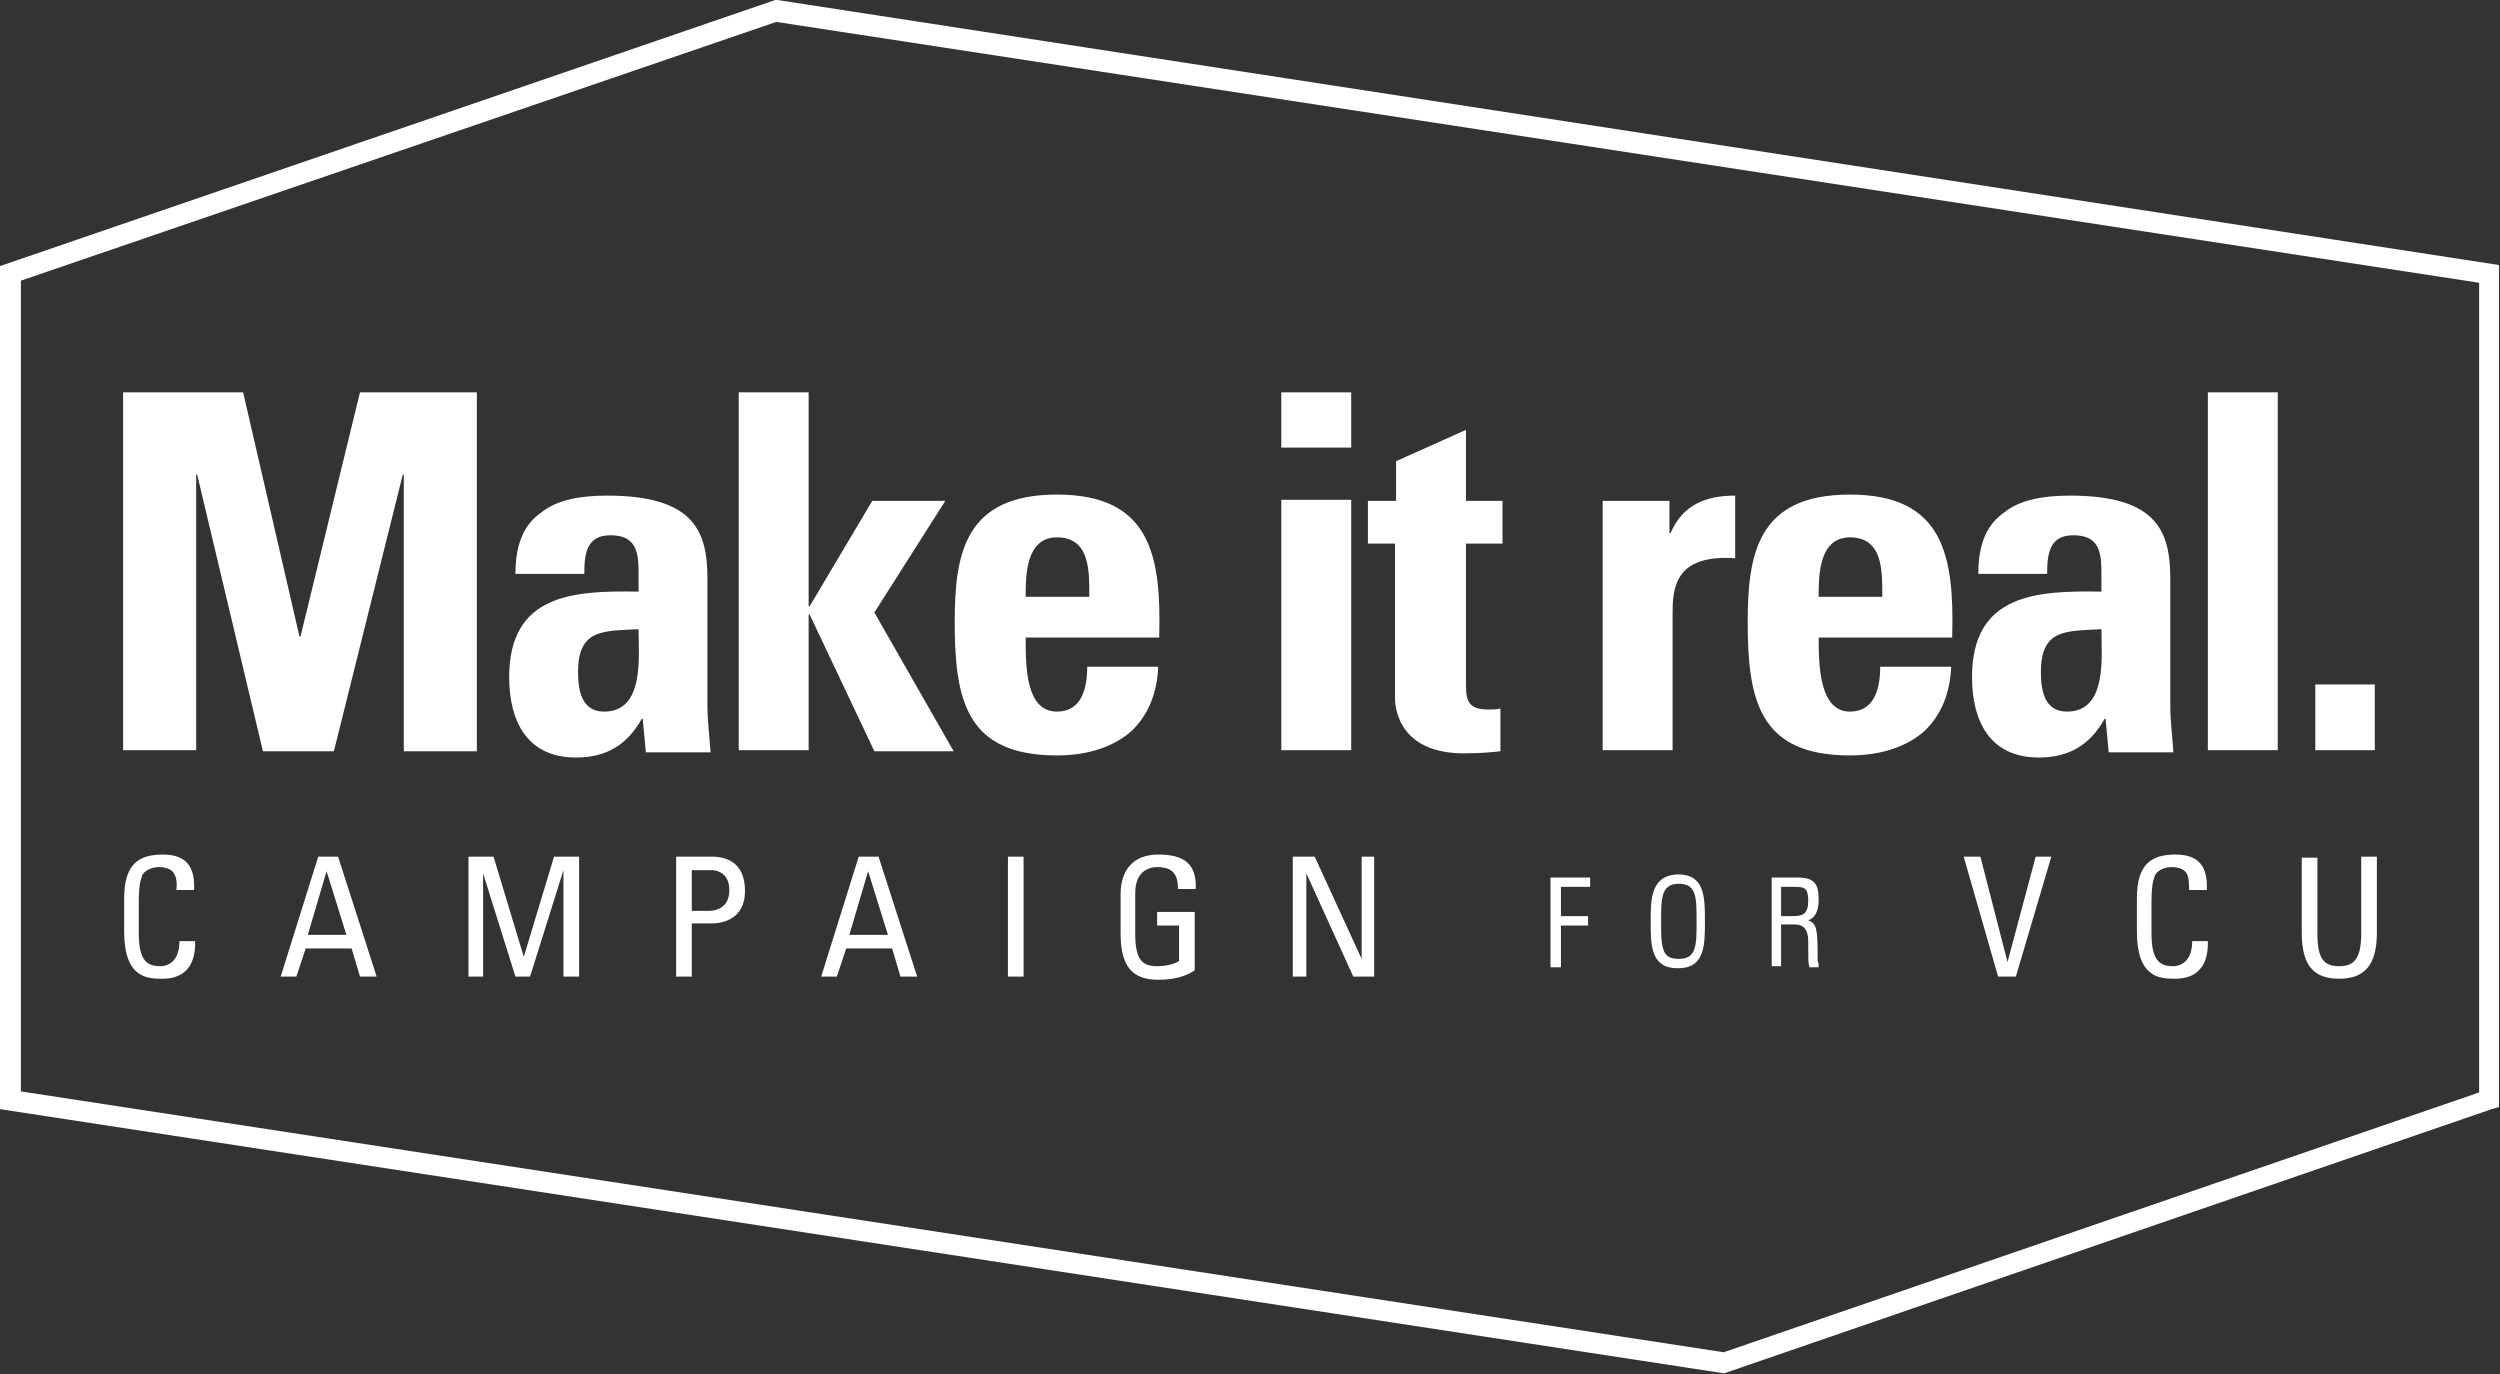 <svg id="Layer_1" xmlns="http://www.w3.org/2000/svg" viewBox="0 0 239.6 131.7"><rect x="0" y="0" width="239.6" height="131.7" fill="#333333" stroke="none"/><style>.st0{fill:#fff}</style><path class="st0" d="M74.5 0h-.2L0 25.5v80.8l165.1 25.3h.2l73.5-25.3.7-.2V25.4L74.5 0zm163.1 104.7l-72.4 24.9L2 104.6V26.9L74.4 2.1l163.2 25v77.6z"/><path class="st0" d="M70.8 37.6v34.3h6.7v-13h.1L83.8 72h7.6l-7.6-13.3L90.6 48h-7l-6 10.1h-.1V37.6zM101.3 72.4c3.1 0 5.5-.9 7.1-2.3 1.6-1.5 2.5-3.6 2.6-6.2h-6.8c0 2-.5 4.3-2.9 4.3-3 0-3-4.3-3-7.1h12.8V61c.2-7.7-.8-13.6-9.8-13.6-8.8 0-9.8 5.6-9.8 12.2 0 7.5 1.1 12.8 9.8 12.8zm0-20.9c3.2 0 3.1 3.3 3.1 5.7h-6.1c0-2 0-5.7 3-5.7zM122.8 37.6h6.7v5.3h-6.7zM221.9 65.6h5.7v6.3h-5.7zM122.8 47.9h6.7v24h-6.7zM45.7 72V37.6H34.5L28.8 61h-.1l-5.4-23.4H11.8v34.3h7V45.5h.1L25.2 72H32l6.6-26.5h.1V72zM67.8 67.6V55.5c0-4.4-1.1-8-9.6-8-2.6 0-4.8.4-6.3 1.6-1.6 1.1-2.5 2.9-2.5 5.9H56c0-1.9.2-3.7 2.5-3.7 2.4 0 2.7 1.5 2.7 3.5v1.9c-6.2-.1-12.4.2-12.4 8.2 0 4.2 1.7 7.7 6.4 7.7 2.9 0 4.9-1.2 6.3-3.7h.1l.3 3.2h6.2c-.1-1.5-.3-3-.3-4.5zm-9.9.6c-2.2 0-2.5-2.1-2.5-3.8 0-4.2 2.5-3.9 5.8-4.1 0 2.6.6 7.9-3.3 7.9zM160.3 58.9c0-2.4.1-5.8 6-5.4v-6c-2.7 0-5 .8-6.2 3.6h-.1V48h-6.4v23.9h6.7v-13zM177.3 72.4c3.1 0 5.5-.9 7.1-2.3 1.6-1.5 2.5-3.6 2.6-6.2h-6.8c0 2-.5 4.3-2.9 4.3-2.9 0-3-4.3-3-7.1h12.8V61c.2-7.7-.8-13.6-9.8-13.6-8.8 0-9.8 5.6-9.8 12.2 0 7.5 1.1 12.8 9.8 12.8zm0-20.9c3.2 0 3.1 3.3 3.1 5.7h-6.1c0-2 0-5.7 3-5.7zM189 64.9c0 4.2 1.7 7.7 6.4 7.7 2.9 0 4.9-1.2 6.3-3.7h.1l.3 3.2h6.2c-.1-1.5-.3-3-.3-4.5V55.5c0-4.4-1.1-8-9.6-8-2.6 0-4.8.4-6.3 1.6-1.6 1.1-2.5 2.9-2.5 5.9h6.6c0-1.9.2-3.7 2.5-3.7 2.4 0 2.7 1.5 2.7 3.5v1.9c-6.2-.1-12.4.2-12.4 8.2zm9.1 3.3c-2.2 0-2.5-2.1-2.5-3.8 0-4.2 2.5-3.9 5.8-4.1 0 2.6.6 7.9-3.3 7.9zM211.6 37.6h6.7v34.3h-6.7zM133.7 66.9c0 1.5.8 5.3 6.6 5.3 1.6 0 2.6-.1 3.5-.2v-4.1c-.3.1-.8.1-1.2.1-2.2 0-2.1-1.2-2.1-3V52.1h3.5V48h-3.5v-6.8l-6.7 3V48h-2.7v4.1h2.6v14.8zM82.3 82.1l-3.6 11.5h1.5l.9-2.7h4.4l.8 2.7h1.6l-3.7-11.5h-1.9zm-.9 7.5l1.8-6.1 1.9 6.1h-3.7zM68.2 82.1h-3.4v11.5h1.5v-5.1h1.9c1.2 0 3.2-.5 3.2-3.1 0-2.7-1.7-3.3-3.2-3.3zm-.3 5.2h-1.6v-3.9h2c.3 0 1.6.2 1.6 1.9 0 1.8-1.4 2-2 2zM15.4 92.6c-1.1 0-2.1-.3-2.1-3.1v-3.1c0-2 .3-2.3.3-2.4 0-.2.5-.9 1.7-.9.3 0 1 .1 1.3.5.3.4.4 1 .3 1.7h1.7c.1-2.2-.7-3.4-3-3.4s-3.7.9-3.7 4.2v3.2c0 4.4 2.2 4.5 3.6 4.5.7 0 3.3 0 3.2-3.6h-1.5c0 2.2-1.4 2.4-1.8 2.4zM50.2 91.7l-2.9-9.6h-2.4v11.5h1.4v-9.9l3.1 9.9h1.4L54 83.4v10.2h1.5V82.1h-2.4zM30.5 82.1l-3.6 11.5h1.5l.9-2.7h4.4l.8 2.7h1.6l-3.7-11.5h-1.9zm-1 7.5l1.8-6.1 1.9 6.1h-3.7zM224.2 93.8c2.4 0 3.6-1.3 3.6-4.4v-7.3h-1.5v7.4c0 2.5-.8 3.1-2.1 3.1-1.4 0-2.1-.6-2.1-3.1v-7.3h-1.5v7.2c0 3.2 1.2 4.4 3.6 4.4zM193.2 93.6l3.4-11.5h-1.5l-2.7 10.1-2.6-10.1h-1.6l3.3 11.5zM204.8 86.1v3.2c0 4.4 2.2 4.5 3.6 4.5.7 0 3.3 0 3.2-3.6h-1.5c0 2.2-1.4 2.4-1.8 2.4-1.1 0-2.1-.3-2.1-3.1v-3.1c0-2 .3-2.3.3-2.4 0-.2.5-.9 1.7-.9.3 0 1 .1 1.3.5.3.4.3 1 .3 1.7h1.7c.1-2.2-.7-3.4-3-3.4s-3.7.9-3.7 4.2zM96.6 82.1h1.5v11.5h-1.5zM123.9 82.1v11.5h1.3v-9.9l4.5 9.9h2V82.1h-1.2v9.8l-4.5-9.8zM107.4 85.7v3.8c0 3.2 1.2 4.4 3.6 4.4 1.5 0 2.6-.3 3.5-.9v-5.6h-3.6v1.3h2.1v3.4c-.3.2-1 .5-2.1.5-1.4 0-2.1-.6-2.1-3.1v-3.9c0-2.4 1.7-2.5 2.1-2.5 1.5 0 2 .7 2 2.1h1.7c.1-2.4-1.1-3.3-3.6-3.3-2.4 0-3.6 1.5-3.6 3.8zM160.8 83.8c-2.6.1-2.6 2.4-2.6 4.5 0 2.3 0 4.5 2.6 4.5s2.6-2.2 2.6-4.5 0-4.5-2.6-4.5zm.1 8.1c-.5 0-.9-.1-1.1-.3-.6-.5-.6-1.7-.6-3.3 0-2.2 0-3.6 1.7-3.6s1.7 1.3 1.7 3.6 0 3.6-1.7 3.6zM149.6 88.7h2.6v-.9h-2.6V85h2.8v-.9h-3.8v8.6h1zM174.3 86.2c0-1.6-.5-2.1-2.1-2.1h-2.4v8.5h.9v-4h1.3c.4 0 .7.1.9.3.4.4.4 1.1.4 1.4v.1c0 1.4 0 2 .1 2.2v.1h.9v-.1c0-.2 0-.3-.1-.5v-.5c0-2.6-.1-3.1-.9-3.4.8-.3 1-1.1 1-2zm-2.5 1.6h-1.1V85h1.4c.8 0 1.2.1 1.2 1.3 0 1.3-.5 1.5-1.5 1.5z"/></svg>